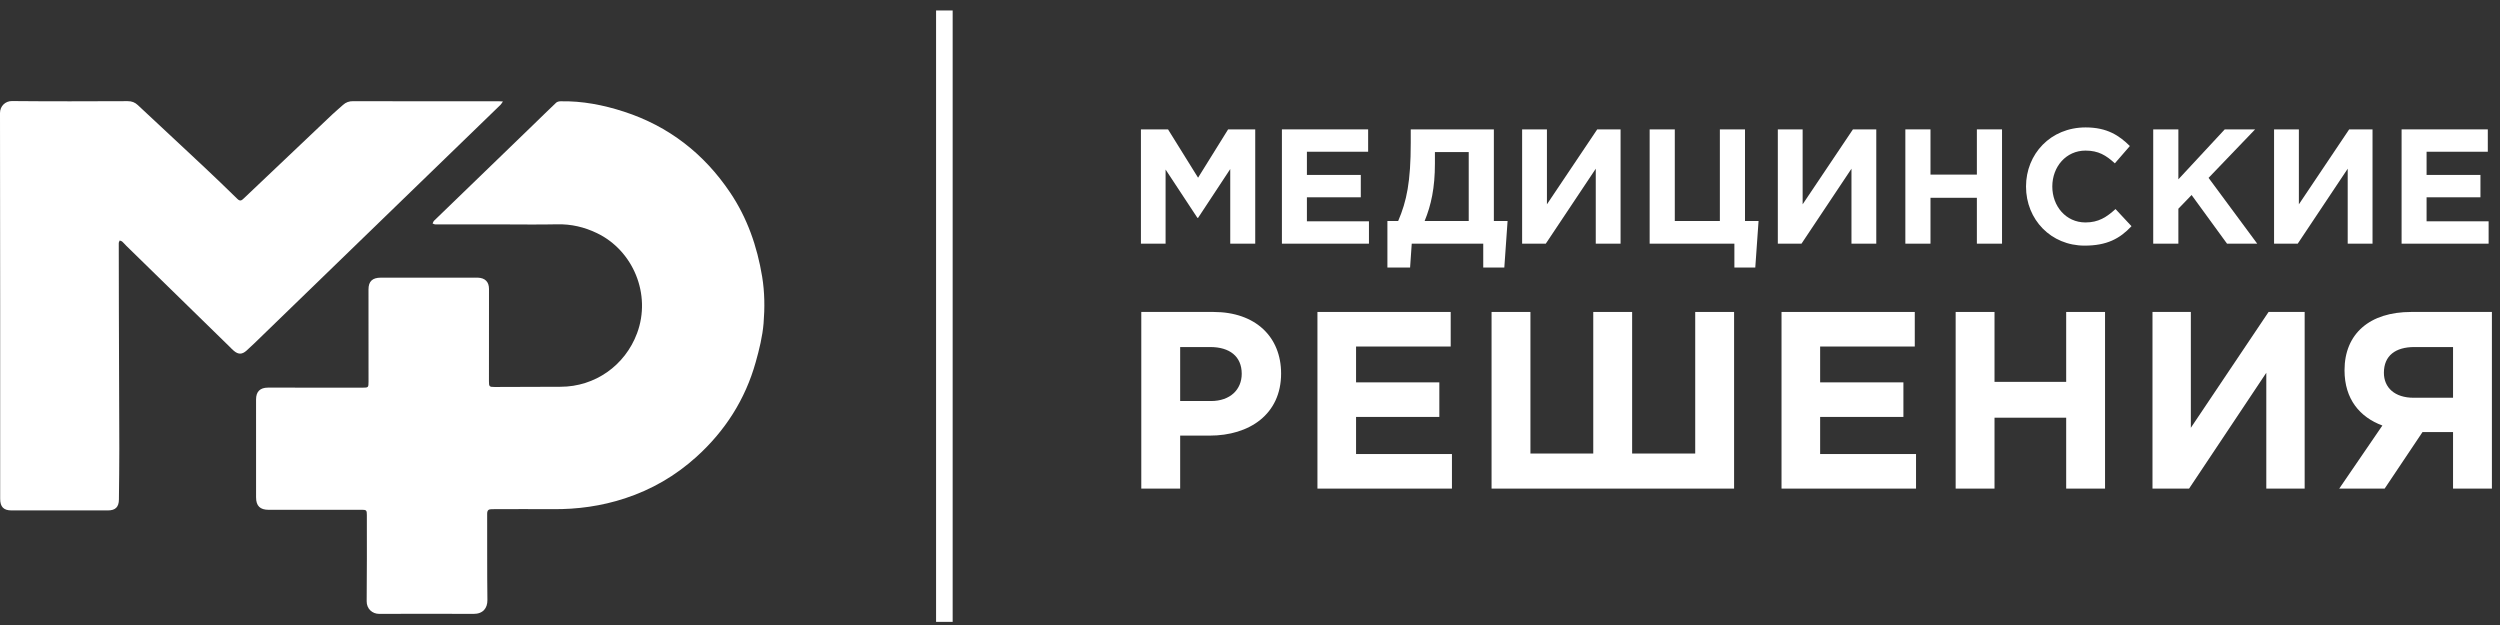 <?xml version="1.0" encoding="UTF-8"?> <svg xmlns="http://www.w3.org/2000/svg" width="184" height="46" viewBox="0 0 184 46" fill="none"><rect x="0" y="0" width="184" height="46" fill="#333333" stroke="none"/><path d="M83.972 9.522H85.967L88.178 13.079L90.389 9.522H92.385V17.934H90.546V12.442L88.178 16.035H88.13L85.787 12.478V17.934H83.972V9.522Z" fill="white"></path><path d="M94.349 9.522H100.695V11.168H96.188V12.875H100.154V14.521H96.188V16.288H100.755V17.934H94.349V9.522Z" fill="white"></path><path d="M102.113 16.264H102.906C103.531 14.809 103.831 13.379 103.831 10.507V9.522H109.948V16.264H110.958L110.718 19.689H109.167V17.934H103.904L103.783 19.689H102.113V16.264ZM105.61 11.192V12.045C105.61 13.824 105.333 15.098 104.853 16.264H108.098V11.192H105.61V11.192Z" fill="white"></path><path d="M119.274 17.934H117.448V12.418L113.77 17.934H112.028V9.522H113.854V15.038L117.556 9.522H119.274V17.934Z" fill="white"></path><path d="M127.651 17.934H121.414V9.522H123.265V16.264H126.582V9.522H128.432V16.264H129.43L129.189 19.689H127.651V17.934Z" fill="white"></path><path d="M138.094 17.934H136.268V12.418L132.59 17.934H130.848V9.522H132.674V15.038L136.376 9.522H138.094V17.934Z" fill="white"></path><path d="M140.234 9.522H142.084V12.851H145.498V9.522H147.349V17.934H145.498V14.557H142.084V17.934H140.234V9.522Z" fill="white"></path><path d="M149.115 13.728C149.115 11.336 150.918 9.378 153.502 9.378C155.088 9.378 155.977 9.978 156.758 10.748L155.653 12.021C155.004 11.433 154.451 11.084 153.489 11.084C152.071 11.084 151.05 12.262 151.05 13.728C151.05 15.17 152.047 16.372 153.489 16.372C154.451 16.372 155.04 15.987 155.701 15.386L156.878 16.648C156.013 17.574 155.051 18.078 153.429 18.078C150.954 18.078 149.115 16.168 149.115 13.728H149.115Z" fill="white"></path><path d="M158.477 9.522H160.328V13.199L163.741 9.522H165.976L162.551 13.091L166.132 17.934H163.909L161.301 14.353L160.328 15.362V17.934H158.477V9.522Z" fill="white"></path><path d="M174.618 17.934H172.791V12.418L169.113 17.934H167.371V9.522H169.197V15.038L172.899 9.522H174.618V17.934Z" fill="white"></path><path d="M176.757 9.522H183.102V11.168H178.596V12.875H182.561V14.521H178.596V16.288H183.162V17.934H176.757V9.522Z" fill="white"></path><path d="M83.999 22.96H89.311C92.413 22.96 94.289 24.799 94.289 27.492C94.289 30.501 91.949 32.061 89.033 32.061H86.86V35.961H83.999V22.96ZM89.126 29.516C90.556 29.516 91.391 28.662 91.391 27.51C91.391 26.229 90.5 25.542 89.07 25.542H86.86V29.516H89.126Z" fill="white"></path><path d="M96.964 22.96H106.771V25.504H99.806V28.142H105.935V30.686H99.806V33.417H106.863V35.961H96.964V22.96Z" fill="white"></path><path d="M127.629 35.961H109.779V22.96H112.64V33.38H117.264V22.96H120.125V33.38H124.768V22.96H127.629V35.961Z" fill="white"></path><path d="M131.12 22.96H140.927V25.504H133.962V28.142H140.091V30.686H133.962V33.417H141.02V35.961H131.12V22.96Z" fill="white"></path><path d="M143.936 22.96H146.796V28.105H152.071V22.96H154.931V35.961H152.071V30.742H146.796V35.961H143.936V22.96Z" fill="white"></path><path d="M169.623 35.961H166.8V27.436L161.116 35.961H158.423V22.96H161.246V31.485L166.967 22.96H169.623V35.961Z" fill="white"></path><path d="M183.404 35.961H180.544V31.801H178.296L175.51 35.961H172.167L175.343 31.318C173.69 30.705 172.557 29.386 172.557 27.25C172.557 24.557 174.414 22.96 177.461 22.96H183.404V35.961ZM180.544 29.275V25.542H177.702C176.309 25.542 175.455 26.173 175.455 27.436C175.455 28.532 176.253 29.275 177.646 29.275H180.544Z" fill="white"></path><path d="M68.895 45.77C68.895 30.77 68.895 15.77 68.895 0.77C69.303 0.77 69.71 0.77 70.116 0.77C70.116 15.77 70.116 30.77 70.116 45.77C69.71 45.77 69.303 45.77 68.895 45.77Z" fill="white"></path><path d="M36.936 16.517C35.303 16.517 33.67 16.518 32.037 16.515C31.971 16.515 31.905 16.473 31.839 16.45C31.874 16.381 31.894 16.297 31.947 16.246C34.379 13.89 36.815 11.538 39.25 9.184C39.81 8.643 40.364 8.094 40.931 7.559C41.005 7.489 41.141 7.457 41.25 7.455C42.852 7.422 44.406 7.725 45.918 8.216C49.214 9.285 51.809 11.303 53.738 14.17C55.001 16.047 55.727 18.132 56.094 20.362C56.282 21.509 56.292 22.659 56.199 23.797C56.12 24.758 55.883 25.717 55.621 26.651C54.852 29.401 53.365 31.721 51.25 33.631C49.716 35.017 47.963 36.035 45.993 36.68C44.265 37.246 42.496 37.494 40.681 37.473C39.187 37.456 37.693 37.479 36.199 37.475C35.948 37.474 35.855 37.562 35.855 37.817C35.863 39.932 35.845 42.049 35.873 44.164C35.881 44.757 35.55 45.186 34.851 45.182C32.541 45.17 30.23 45.172 27.92 45.182C27.391 45.184 26.981 44.802 26.987 44.249C27.012 42.134 26.999 40.018 27 37.902C27.001 37.556 26.965 37.519 26.62 37.519C24.337 37.52 22.055 37.521 19.772 37.522C19.141 37.522 18.847 37.236 18.847 36.607C18.845 34.204 18.845 31.8 18.846 29.397C18.846 28.821 19.142 28.529 19.728 28.529C22.048 28.529 24.368 28.53 26.688 28.532C27.109 28.533 27.124 28.516 27.124 28.096C27.121 25.831 27.12 23.567 27.121 21.303C27.121 20.709 27.406 20.437 28.03 20.436C30.229 20.434 32.428 20.437 34.627 20.437C34.813 20.437 34.999 20.429 35.184 20.437C35.705 20.459 35.99 20.747 35.99 21.267C35.992 23.532 35.99 25.796 35.987 28.06C35.986 28.452 36.013 28.483 36.415 28.482C38.03 28.476 39.644 28.467 41.259 28.466C43.786 28.464 46.001 26.907 46.887 24.529C47.955 21.664 46.597 18.433 43.929 17.155C42.999 16.709 42.037 16.485 41 16.509C39.646 16.539 38.291 16.516 36.936 16.516C36.936 16.517 36.936 16.517 36.936 16.518V16.517Z" fill="white"></path><path d="M37.016 7.468C36.929 7.59 36.893 7.662 36.839 7.714C33.861 10.601 30.881 13.485 27.902 16.371C24.83 19.347 21.759 22.324 18.687 25.3C18.507 25.474 18.324 25.646 18.136 25.812C17.816 26.094 17.543 26.098 17.217 25.825C17.096 25.724 16.988 25.608 16.876 25.497C14.347 23.027 11.819 20.557 9.291 18.086C9.192 17.989 9.105 17.878 9.001 17.787C8.951 17.742 8.874 17.728 8.81 17.7C8.786 17.765 8.741 17.83 8.741 17.894C8.741 19.537 8.744 21.179 8.749 22.821C8.76 26.217 8.775 29.612 8.781 33.008C8.783 34.26 8.765 35.513 8.752 36.764C8.747 37.314 8.498 37.566 7.944 37.567C5.578 37.57 3.212 37.57 0.846 37.567C0.263 37.566 0.013 37.303 0.013 36.715C0.013 27.25 0.017 17.785 2.40473e-06 8.321C-0.001 7.818 0.385 7.434 0.881 7.438C3.72 7.466 6.56 7.456 9.399 7.445C9.702 7.444 9.933 7.536 10.144 7.734C11.744 9.228 13.348 10.717 14.944 12.216C15.796 13.016 16.639 13.825 17.474 14.643C17.682 14.845 17.795 14.743 17.953 14.593C20.117 12.534 22.285 10.479 24.455 8.425C24.711 8.183 24.985 7.96 25.245 7.722C25.459 7.526 25.697 7.444 25.996 7.446C28.65 7.456 31.304 7.452 33.958 7.452C34.867 7.452 35.777 7.451 36.686 7.451C36.768 7.451 36.85 7.459 37.015 7.468H37.016Z" fill="white"></path></svg> 